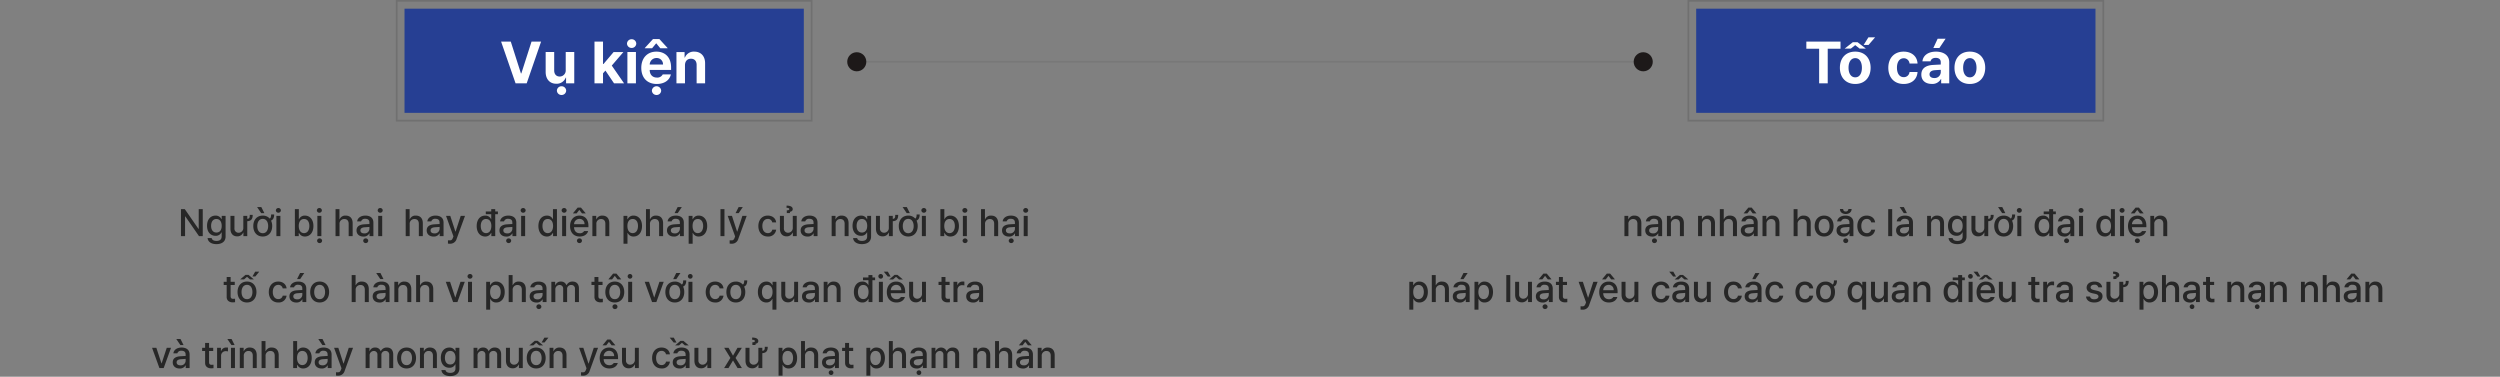 <svg xmlns="http://www.w3.org/2000/svg" xmlns:xlink="http://www.w3.org/1999/xlink" width="1440" height="217" viewBox="0 0 1440 217">
  <rect x="0" y="0" width="1440" height="217" fill="#808080" stroke="none"/>
  <defs>
    <clipPath id="clip-path">
      <rect id="사각형_33418" data-name="사각형 33418" width="1440" height="217" transform="translate(240 1451)" fill="#fff" stroke="#707070" stroke-width="1"/>
    </clipPath>
  </defs>
  <g id="마스크_그룹_342" data-name="마스크 그룹 342" transform="translate(-240 -1451)" clip-path="url(#clip-path)">
    <line id="선_437" data-name="선 437" x2="453" transform="translate(733.5 1486.581)" fill="none" stroke="#707070" stroke-width="1" opacity="0.5"/>
    <circle id="타원_411" data-name="타원 411" cx="5.5" cy="5.5" r="5.5" transform="translate(728 1481.081)" fill="#1d1919"/>
    <circle id="타원_412" data-name="타원 412" cx="5.5" cy="5.5" r="5.5" transform="translate(1181 1481.081)" fill="#1d1919"/>
    <rect id="사각형_26526" data-name="사각형 26526" width="230" height="60" transform="translate(473 1456)" fill="#263f93"/>
    <rect id="사각형_33388" data-name="사각형 33388" width="230" height="60" transform="translate(1217 1456)" fill="#263f93"/>
    <g id="사각형_26525" data-name="사각형 26525" transform="translate(468 1451)" fill="none" stroke="#707070" stroke-width="1">
      <rect width="240" height="70" stroke="none"/>
      <rect x="0.5" y="0.5" width="239" height="69" fill="none"/>
    </g>
    <g id="사각형_33387" data-name="사각형 33387" transform="translate(1212 1451)" fill="none" stroke="#707070" stroke-width="1">
      <rect width="240" height="70" stroke="none"/>
      <rect x="0.5" y="0.5" width="239" height="69" fill="none"/>
    </g>
    <path id="패스_57703" data-name="패스 57703" d="M-53.789-24.039h-5.578L-51.033,0h6.408l8.3-24.039h-5.512L-47.713-5.711h-.232ZM-22.146-7.67a3.474,3.474,0,0,1-3.486,3.752c-1.926,0-3.154-1.361-3.154-3.486V-18.029H-33.7V-6.541c0,4.217,2.457,6.773,6.076,6.773a5.564,5.564,0,0,0,5.479-3.486h.2V0h4.715V-18.029h-4.914ZM-24.537,6.707a2.59,2.59,0,0,0,2.656-2.49,2.6,2.6,0,0,0-2.656-2.523,2.6,2.6,0,0,0-2.689,2.523A2.6,2.6,0,0,0-24.537,6.707ZM-5.578,0H-.664V-5.777L.73-7.338,5.678,0h5.777L4.383-10.227l6.707-7.8H5.445L-.4-11.123H-.664V-24.039H-5.578ZM13.381,0h4.914V-18.029H13.381Zm2.457-20.387a2.59,2.59,0,0,0,2.656-2.49A2.6,2.6,0,0,0,15.838-25.4a2.6,2.6,0,0,0-2.689,2.523A2.6,2.6,0,0,0,15.838-20.387ZM30.281.365c4.449,0,7.438-2.191,8.135-5.512H33.734A3.461,3.461,0,0,1,30.381-3.32c-2.523,0-4.15-1.693-4.15-4.416H38.549V-9.131c0-6.143-3.719-9.131-8.467-9.131-5.279,0-8.7,3.752-8.7,9.33C21.383-3.221,24.77.365,30.281.365ZM32.34-20.187h4.184v-.166L31.809-25.5H28.123l-4.715,5.146v.166h4.184l2.391-2.889ZM30.182,6.707a2.59,2.59,0,0,0,2.656-2.49,2.677,2.677,0,0,0-5.346,0A2.6,2.6,0,0,0,30.182,6.707ZM26.23-10.824a3.858,3.858,0,0,1,3.951-3.752A3.583,3.583,0,0,1,33.9-10.824Zm20.32.4c0-2.391,1.395-3.752,3.453-3.752,2.025,0,3.254,1.328,3.254,3.553V0h4.881V-11.488c.033-4.217-2.457-6.773-6.209-6.773a5.459,5.459,0,0,0-5.412,3.387h-.2v-3.154H41.637V0h4.914Z" transform="translate(588 1499)" fill="#fff"/>
    <path id="패스_57704" data-name="패스 57704" d="M-51.548-19.922h7.371V0h4.947V-19.922h7.371v-4.117H-51.548ZM-23.392.365c5.445,0,8.865-3.752,8.865-9.33s-3.42-9.3-8.865-9.3-8.832,3.719-8.832,9.3S-28.837.365-23.392.365Zm.033-3.818c-2.557,0-3.885-2.357-3.885-5.512,0-3.187,1.328-5.545,3.885-5.545,2.523,0,3.818,2.357,3.818,5.545C-19.54-5.811-20.835-3.453-23.358-3.453Zm-6.109-16.568h3.586l2.49-1.992,2.49,1.992h3.619l-4.781-3.686h-2.689Zm10.924-2.092h2.822l3.785-4.383h-3.852ZM4.5.365c4.781,0,7.77-2.822,8-6.906H7.886a3.232,3.232,0,0,1-3.32,2.988C2.175-3.553.647-5.545.647-9.031c0-3.42,1.561-5.412,3.918-5.412a3.272,3.272,0,0,1,3.32,3.021H12.5c-.2-4.117-3.354-6.84-8-6.84-5.479,0-8.832,3.785-8.832,9.3S-1.013.365,4.5.365ZM21.6-20.354h3.486L28.671-25.7H24.089ZM14.692-5.047c0,3.586,2.557,5.379,6.01,5.379A5.562,5.562,0,0,0,25.981-2.49h.133V0h4.648V-12.152c0-4.35-3.719-6.109-7.637-6.109-4.781,0-7.5,2.457-7.8,5.578H20c.266-1.229,1.328-1.992,2.988-1.992,1.826,0,2.855.9,2.889,2.391v1.461c-.764.033-3.187.149-4.482.232C17.946-10.393,14.692-9.064,14.692-5.047Zm4.715-.133c0-1.395,1.1-2.191,2.789-2.357.847-.083,2.938-.2,3.686-.232v1.328A3.488,3.488,0,0,1,22.1-3.055C20.536-3.055,19.407-3.785,19.407-5.18ZM42.616.365c5.445,0,8.865-3.752,8.865-9.33s-3.42-9.3-8.865-9.3-8.832,3.719-8.832,9.3S37.171.365,42.616.365Zm.033-3.818c-2.557,0-3.885-2.357-3.885-5.512,0-3.187,1.328-5.545,3.885-5.545,2.523,0,3.818,2.357,3.818,5.545C46.468-5.811,45.173-3.453,42.649-3.453Z" transform="translate(1332 1499)" fill="#fff"/>
    <path id="패스_57706" data-name="패스 57706" d="M-231.215-15.555h-2.32V-4.168h-.15l-7.885-11.387h-2.191V0h2.363V-11.365h.129L-233.385,0h2.17Zm7.885,20.174c3.008,0,5.264-1.375,5.264-4.361V-11.666H-220.3v1.891h-.15a3.591,3.591,0,0,0-3.395-2.041c-2.814,0-4.9,2.148-4.9,5.865s2.127,5.779,4.877,5.779a3.517,3.517,0,0,0,3.395-1.955h.15v2.3c0,1.826-1.16,2.6-2.986,2.6-1.525,0-2.557-.537-2.771-1.633h-2.342C-228.207,3.309-226.273,4.619-223.33,4.619Zm-.021-6.682c-2,0-3.051-1.568-3.051-3.846,0-2.234,1.01-3.953,3.051-3.953,1.977,0,3.051,1.59,3.051,3.953C-220.3-3.5-221.4-2.062-223.352-2.062Zm20.9-10.162h-1.7c0,1.429-.064,2.159-1.418,2.3v-1.74h-2.277v6.811a2.752,2.752,0,0,1-2.75,2.922,2.348,2.348,0,0,1-2.363-2.6v-7.133h-2.3v7.412c0,2.9,1.59,4.4,3.846,4.4a3.616,3.616,0,0,0,3.48-2.17h.129V0h2.234V-8.572C-203.178-8.755-202.447-9.99-202.447-12.225Zm12.375-.258h-1.762c0,1.139-.14,2-.795,2.385a5.183,5.183,0,0,0-4.018-1.719c-3.309,0-5.457,2.406-5.457,6.037,0,3.609,2.148,6.016,5.457,6.016,3.287,0,5.436-2.406,5.436-6.016a7.271,7.271,0,0,0-.666-3.158C-190.6-9.485-190.072-10.731-190.072-12.482Zm-6.574,10.807c-2.148,0-3.158-1.869-3.158-4.1s1.01-4.146,3.158-4.146c2.105,0,3.115,1.912,3.115,4.146S-194.541-1.676-196.646-1.676Zm-.9-11.559h1.826l-1.762-3.5h-2.428ZM-188.8,0h2.3V-11.666h-2.3Zm1.16-13.471a1.409,1.409,0,0,0,1.439-1.354,1.409,1.409,0,0,0-1.439-1.354,1.415,1.415,0,0,0-1.461,1.354A1.415,1.415,0,0,0-187.645-13.471ZM-178.148,0h2.234V-1.826h.172A3.551,3.551,0,0,0-172.369.236c2.836,0,4.9-2.277,4.9-6.037,0-3.8-2.105-6.016-4.92-6.016a3.544,3.544,0,0,0-3.352,2.041h-.129v-5.779h-2.277Zm2.234-5.844c0-2.428,1.074-4.018,3.029-4.018,2.041,0,3.072,1.719,3.072,4.018,0,2.342-1.053,4.125-3.072,4.125C-174.818-1.719-175.914-3.395-175.914-5.844ZM-165.193,0h2.3V-11.666h-2.3Zm1.16-13.471a1.409,1.409,0,0,0,1.439-1.354,1.409,1.409,0,0,0-1.439-1.354,1.415,1.415,0,0,0-1.461,1.354A1.415,1.415,0,0,0-164.033-13.471Zm.129,17.488a1.409,1.409,0,0,0,1.439-1.354A1.409,1.409,0,0,0-163.9,1.311a1.415,1.415,0,0,0-1.461,1.354A1.415,1.415,0,0,0-163.9,4.018Zm11.473-10.936a2.675,2.675,0,0,1,2.793-2.922c1.547,0,2.471.988,2.471,2.707V0h2.3V-7.412c0-2.922-1.59-4.4-4-4.4a3.42,3.42,0,0,0-3.459,2.063h-.15v-5.8h-2.256V0h2.3Zm15.1,10.936a1.409,1.409,0,0,0,1.439-1.354,1.409,1.409,0,0,0-1.439-1.354,1.415,1.415,0,0,0-1.461,1.354A1.415,1.415,0,0,0-137.328,4.018Zm-5.307-7.3c0,2.277,1.719,3.545,3.932,3.545a3.665,3.665,0,0,0,3.459-1.848h.086V0h2.234V-7.756c0-3.373-2.729-4.061-4.576-4.061-2.75,0-4.555,1.4-4.77,3.33h2.277a2.24,2.24,0,0,1,2.406-1.482c1.568,0,2.363.773,2.363,2.084l.021.924c-.548.021-2.3.118-3.072.172C-140.379-6.639-142.635-5.951-142.635-3.287Zm2.234.021c0-1.16.945-1.719,2.449-1.826.537-.032,2.213-.15,2.75-.193v1.074a2.736,2.736,0,0,1-2.986,2.643C-139.477-1.568-140.4-2.148-140.4-3.266ZM-130.152,0h2.3V-11.666h-2.3Zm1.16-13.471a1.409,1.409,0,0,0,1.439-1.354,1.409,1.409,0,0,0-1.439-1.354,1.415,1.415,0,0,0-1.461,1.354A1.415,1.415,0,0,0-128.992-13.471Zm16.973,6.553a2.675,2.675,0,0,1,2.793-2.922c1.547,0,2.471.988,2.471,2.707V0h2.3V-7.412c0-2.922-1.59-4.4-4-4.4a3.42,3.42,0,0,0-3.459,2.063h-.15v-5.8h-2.256V0h2.3Zm9.8,3.631c0,2.277,1.719,3.545,3.932,3.545A3.665,3.665,0,0,0-94.832-1.59h.086V0h2.234V-7.756c0-3.373-2.729-4.061-4.576-4.061-2.75,0-4.555,1.4-4.77,3.33h2.277a2.24,2.24,0,0,1,2.406-1.482c1.568,0,2.363.773,2.363,2.084l.021.924c-.548.021-2.3.118-3.072.172C-99.967-6.639-102.223-5.951-102.223-3.287Zm2.234.021c0-1.16.945-1.719,2.449-1.826.537-.032,2.213-.15,2.75-.193v1.074a2.736,2.736,0,0,1-2.986,2.643C-99.064-1.568-99.988-2.148-99.988-3.266Zm11.236,7.648a3.762,3.762,0,0,0,3.781-2.836l4.813-13.213h-2.471l-2.943,9.045H-85.7l-2.943-9.045h-2.449L-86.818.15-87.1.924c-.537,1.461-1.139,1.525-1.848,1.525-.322,0-.773-.021-1.031-.043V4.318A9.557,9.557,0,0,0-88.752,4.383Zm20.2-4.146a3.587,3.587,0,0,0,3.395-2.062h.172V0h2.234V-12.611h1.547V-14.18h-1.547v-1.375h-2.3v1.375h-3.137v1.568h3.137v2.836h-.107a3.529,3.529,0,0,0-3.373-2.041c-2.814,0-4.9,2.213-4.9,6.016C-73.434-2.041-71.371.236-68.557.236Zm.516-1.955c-2,0-3.051-1.783-3.051-4.125,0-2.3,1.01-4.018,3.051-4.018,1.977,0,3.051,1.59,3.051,4.018C-64.99-3.395-66.086-1.719-68.041-1.719ZM-55,4.018a1.409,1.409,0,0,0,1.439-1.354A1.409,1.409,0,0,0-55,1.311a1.415,1.415,0,0,0-1.461,1.354A1.415,1.415,0,0,0-55,4.018Zm-5.307-7.3c0,2.277,1.719,3.545,3.932,3.545A3.665,3.665,0,0,0-52.916-1.59h.086V0H-50.6V-7.756c0-3.373-2.729-4.061-4.576-4.061-2.75,0-4.555,1.4-4.77,3.33h2.277a2.24,2.24,0,0,1,2.406-1.482c1.568,0,2.363.773,2.363,2.084l.021.924c-.548.021-2.3.118-3.072.172C-58.051-6.639-60.307-5.951-60.307-3.287Zm2.234.021c0-1.16.945-1.719,2.449-1.826.537-.032,2.213-.15,2.75-.193v1.074a2.736,2.736,0,0,1-2.986,2.643C-57.148-1.568-58.072-2.148-58.072-3.266ZM-47.824,0h2.3V-11.666h-2.3Zm1.16-13.471a1.409,1.409,0,0,0,1.439-1.354,1.409,1.409,0,0,0-1.439-1.354,1.415,1.415,0,0,0-1.461,1.354A1.415,1.415,0,0,0-46.664-13.471ZM-33,.236a3.587,3.587,0,0,0,3.395-2.062h.172V0H-27.2V-15.555h-2.3v5.779h-.107a3.529,3.529,0,0,0-3.373-2.041c-2.814,0-4.9,2.213-4.9,6.016C-37.877-2.041-35.814.236-33,.236Zm.516-1.955c-2,0-3.051-1.783-3.051-4.125,0-2.3,1.01-4.018,3.051-4.018,1.977,0,3.051,1.59,3.051,4.018C-29.434-3.395-30.529-1.719-32.484-1.719ZM-24.213,0h2.3V-11.666h-2.3Zm1.16-13.471a1.409,1.409,0,0,0,1.439-1.354,1.409,1.409,0,0,0-1.439-1.354,1.415,1.415,0,0,0-1.461,1.354A1.415,1.415,0,0,0-23.053-13.471ZM-14.094.236c2.557,0,4.361-1.268,4.877-3.158h-2.32a2.714,2.714,0,0,1-2.535,1.268c-1.923,0-3.223-1.268-3.287-3.48h8.293v-.816c0-4.211-2.514-5.865-5.178-5.865-3.244,0-5.393,2.471-5.393,6.059C-19.637-2.127-17.531.236-14.094.236Zm1.332-13.32h2.084v-.107l-2.686-3.223h-1.912l-2.664,3.223v.107h2.063l1.568-2.02Zm-1.461,17.1a1.409,1.409,0,0,0,1.439-1.354,1.409,1.409,0,0,0-1.439-1.354,1.415,1.415,0,0,0-1.461,1.354A1.415,1.415,0,0,0-14.223,4.018ZM-17.338-6.854a3.1,3.1,0,0,1,3.115-3.072,2.845,2.845,0,0,1,2.9,3.072ZM-4.49-6.918A2.634,2.634,0,0,1-1.783-9.84C-.236-9.84.688-8.83.688-7.133V0H2.965V-7.412c0-2.9-1.568-4.4-3.975-4.4A3.5,3.5,0,0,0-4.447-9.754h-.129v-1.912H-6.789V0h2.3Zm15.619,11.3h2.3V-1.826h.129A3.526,3.526,0,0,0,16.93.236c2.836,0,4.877-2.277,4.877-6.037,0-3.8-2.084-6.016-4.9-6.016a3.518,3.518,0,0,0-3.352,2.041h-.193v-1.891H11.129ZM13.385-5.844c0-2.428,1.053-4.018,3.029-4.018,2.041,0,3.072,1.719,3.072,4.018,0,2.342-1.053,4.125-3.072,4.125C14.459-1.719,13.385-3.395,13.385-5.844Zm13-1.074A2.675,2.675,0,0,1,29.176-9.84c1.547,0,2.471.988,2.471,2.707V0h2.3V-7.412c0-2.922-1.59-4.4-4-4.4A3.42,3.42,0,0,0,26.49-9.754h-.15v-5.8H24.084V0h2.3Zm14.18-6.316h1.8l2.363-3.5H42.324ZM36.18-3.287C36.18-1.01,37.9.258,40.111.258A3.665,3.665,0,0,0,43.57-1.59h.086V0h2.234V-7.756c0-3.373-2.729-4.061-4.576-4.061-2.75,0-4.555,1.4-4.77,3.33h2.277a2.24,2.24,0,0,1,2.406-1.482c1.568,0,2.363.773,2.363,2.084l.021.924c-.548.021-2.3.118-3.072.172C38.436-6.639,36.18-5.951,36.18-3.287Zm2.234.021c0-1.16.945-1.719,2.449-1.826.537-.032,2.213-.15,2.75-.193v1.074a2.736,2.736,0,0,1-2.986,2.643C39.338-1.568,38.414-2.148,38.414-3.266ZM48.662,4.383h2.3V-1.826h.129A3.526,3.526,0,0,0,54.463.236C57.3.236,59.34-2.041,59.34-5.8c0-3.8-2.084-6.016-4.9-6.016A3.518,3.518,0,0,0,51.09-9.775H50.9v-1.891H48.662ZM50.918-5.844c0-2.428,1.053-4.018,3.029-4.018,2.041,0,3.072,1.719,3.072,4.018,0,2.342-1.053,4.125-3.072,4.125C51.992-1.719,50.918-3.395,50.918-5.844Zm18.369-9.711h-2.3V0h2.3ZM73.5,4.383a3.762,3.762,0,0,0,3.781-2.836l4.813-13.213H79.621L76.678-2.621h-.129l-2.943-9.045H71.156L75.432.15l-.279.773c-.537,1.461-1.139,1.525-1.848,1.525-.322,0-.773-.021-1.031-.043V4.318A9.557,9.557,0,0,0,73.5,4.383Zm2.191-17.617h1.8l2.363-3.5H77.451ZM94.273.236A4.464,4.464,0,0,0,99.064-3.7H96.83a2.452,2.452,0,0,1-2.557,1.977c-1.912,0-3.158-1.568-3.158-4.125,0-2.492,1.268-4.061,3.158-4.061a2.5,2.5,0,0,1,2.557,2.02h2.234c-.236-2.363-2.17-3.932-4.834-3.932-3.287,0-5.414,2.471-5.414,6.037C88.816-2.277,90.879.236,94.273.236Zm14.373-5.092a2.752,2.752,0,0,1-2.75,2.922,2.348,2.348,0,0,1-2.363-2.6v-7.133h-2.3v7.412c0,2.9,1.59,4.4,3.846,4.4a3.616,3.616,0,0,0,3.48-2.17h.129V0h2.234V-11.666h-2.277Zm-1.633-8.422v-.73c.795-.107,1.611-.559,1.59-1.525.021-1.246-1.2-2.041-3.523-2.041l-.064,1.268c.9,0,1.611.215,1.611.752,0,.451-.408.688-1.461.73l.043,1.547Zm6.166,9.99c0,2.277,1.719,3.545,3.932,3.545A3.665,3.665,0,0,0,120.57-1.59h.086V0h2.234V-7.756c0-3.373-2.729-4.061-4.576-4.061-2.75,0-4.555,1.4-4.77,3.33h2.277a2.24,2.24,0,0,1,2.406-1.482c1.568,0,2.363.773,2.363,2.084l.021.924c-.548.021-2.3.118-3.072.172C115.436-6.639,113.18-5.951,113.18-3.287Zm2.234.021c0-1.16.945-1.719,2.449-1.826.537-.032,2.213-.15,2.75-.193v1.074a2.736,2.736,0,0,1-2.986,2.643C116.338-1.568,115.414-2.148,115.414-3.266Zm17.918-3.652a2.634,2.634,0,0,1,2.707-2.922c1.547,0,2.471,1.01,2.471,2.707V0h2.277V-7.412c0-2.9-1.568-4.4-3.975-4.4a3.5,3.5,0,0,0-3.437,2.063h-.129v-1.912h-2.213V0h2.3ZM148.479,4.619c3.008,0,5.264-1.375,5.264-4.361V-11.666h-2.234v1.891h-.15a3.591,3.591,0,0,0-3.395-2.041c-2.814,0-4.9,2.148-4.9,5.865s2.127,5.779,4.877,5.779a3.517,3.517,0,0,0,3.395-1.955h.15v2.3c0,1.826-1.16,2.6-2.986,2.6-1.525,0-2.557-.537-2.771-1.633h-2.342C143.6,3.309,145.535,4.619,148.479,4.619Zm-.021-6.682c-2,0-3.051-1.568-3.051-3.846,0-2.234,1.01-3.953,3.051-3.953,1.977,0,3.051,1.59,3.051,3.953C151.508-3.5,150.412-2.062,148.457-2.062Zm20.9-10.162h-1.7c0,1.429-.064,2.159-1.418,2.3v-1.74h-2.277v6.811a2.752,2.752,0,0,1-2.75,2.922,2.348,2.348,0,0,1-2.363-2.6v-7.133h-2.3v7.412c0,2.9,1.59,4.4,3.846,4.4a3.616,3.616,0,0,0,3.48-2.17h.129V0h2.234V-8.572C168.631-8.755,169.361-9.99,169.361-12.225Zm12.375-.258h-1.762c0,1.139-.14,2-.795,2.385a5.183,5.183,0,0,0-4.018-1.719c-3.309,0-5.457,2.406-5.457,6.037,0,3.609,2.148,6.016,5.457,6.016,3.287,0,5.436-2.406,5.436-6.016a7.271,7.271,0,0,0-.666-3.158C181.21-9.485,181.736-10.731,181.736-12.482ZM175.162-1.676c-2.148,0-3.158-1.869-3.158-4.1s1.01-4.146,3.158-4.146c2.105,0,3.115,1.912,3.115,4.146S177.268-1.676,175.162-1.676Zm-.9-11.559h1.826l-1.762-3.5H171.9ZM183,0h2.3V-11.666H183Zm1.16-13.471a1.409,1.409,0,0,0,1.439-1.354,1.409,1.409,0,0,0-1.439-1.354,1.415,1.415,0,0,0-1.461,1.354A1.415,1.415,0,0,0,184.164-13.471ZM193.66,0h2.234V-1.826h.172A3.551,3.551,0,0,0,199.439.236c2.836,0,4.9-2.277,4.9-6.037,0-3.8-2.105-6.016-4.92-6.016a3.544,3.544,0,0,0-3.352,2.041h-.129v-5.779H193.66Zm2.234-5.844c0-2.428,1.074-4.018,3.029-4.018,2.041,0,3.072,1.719,3.072,4.018,0,2.342-1.053,4.125-3.072,4.125C196.99-1.719,195.895-3.395,195.895-5.844ZM206.615,0h2.3V-11.666h-2.3Zm1.16-13.471a1.409,1.409,0,0,0,1.439-1.354,1.409,1.409,0,0,0-1.439-1.354,1.415,1.415,0,0,0-1.461,1.354A1.415,1.415,0,0,0,207.775-13.471ZM207.9,4.018a1.409,1.409,0,0,0,1.439-1.354,1.454,1.454,0,0,0-2.9,0A1.415,1.415,0,0,0,207.9,4.018ZM219.377-6.918A2.675,2.675,0,0,1,222.17-9.84c1.547,0,2.471.988,2.471,2.707V0h2.3V-7.412c0-2.922-1.59-4.4-4-4.4a3.42,3.42,0,0,0-3.459,2.063h-.15v-5.8h-2.256V0h2.3Zm15.1,10.936a1.409,1.409,0,0,0,1.439-1.354,1.454,1.454,0,0,0-2.9,0A1.415,1.415,0,0,0,234.48,4.018Zm-5.307-7.3c0,2.277,1.719,3.545,3.932,3.545a3.665,3.665,0,0,0,3.459-1.848h.086V0h2.234V-7.756c0-3.373-2.729-4.061-4.576-4.061-2.75,0-4.555,1.4-4.77,3.33h2.277a2.24,2.24,0,0,1,2.406-1.482c1.568,0,2.363.773,2.363,2.084l.021.924c-.548.021-2.3.118-3.072.172C231.43-6.639,229.174-5.951,229.174-3.287Zm2.234.021c0-1.16.945-1.719,2.449-1.826.537-.032,2.213-.15,2.75-.193v1.074a2.736,2.736,0,0,1-2.986,2.643C232.332-1.568,231.408-2.148,231.408-3.266ZM241.656,0h2.3V-11.666h-2.3Zm1.16-13.471a1.409,1.409,0,0,0,1.439-1.354,1.409,1.409,0,0,0-1.439-1.354,1.415,1.415,0,0,0-1.461,1.354A1.415,1.415,0,0,0,242.816-13.471Zm-455.592,39.8h-2.385V23.541h-2.277v2.793h-1.719V28.16h1.719v6.875c-.021,2.127,1.59,3.115,3.395,3.115a11.136,11.136,0,0,0,1.439-.086v-2c-.322.021-.838.064-1.16.064-.73-.021-1.4-.258-1.4-1.568v-6.4h2.385Zm7.058,11.9c3.287,0,5.436-2.406,5.436-6.016,0-3.631-2.148-6.037-5.436-6.037-3.309,0-5.457,2.406-5.457,6.037C-211.175,35.83-209.027,38.236-205.718,38.236Zm0-1.912c-2.148,0-3.158-1.869-3.158-4.1s1.01-4.146,3.158-4.146c2.105,0,3.115,1.912,3.115,4.146S-203.613,36.324-205.718,36.324Zm-3.932-11.387h2.234l1.7-1.482,1.7,1.482h2.234l-3.094-2.621h-1.7Zm7.047-1.676h1.676l2.256-2.771h-2.342Zm14.889,14.975a4.464,4.464,0,0,0,4.791-3.932h-2.234a2.452,2.452,0,0,1-2.557,1.977c-1.912,0-3.158-1.568-3.158-4.125,0-2.492,1.268-4.061,3.158-4.061a2.5,2.5,0,0,1,2.557,2.02h2.234c-.236-2.363-2.17-3.932-4.834-3.932-3.287,0-5.414,2.471-5.414,6.037C-193.171,35.723-191.109,38.236-187.714,38.236Zm10.807-13.471h1.8l2.363-3.5h-2.406Zm-4.383,9.947c0,2.277,1.719,3.545,3.932,3.545A3.665,3.665,0,0,0-173.9,36.41h.086V38h2.234V30.244c0-3.373-2.729-4.061-4.576-4.061-2.75,0-4.555,1.4-4.77,3.33h2.277a2.24,2.24,0,0,1,2.406-1.482c1.568,0,2.363.773,2.363,2.084l.021.924c-.548.021-2.3.118-3.072.172C-179.035,31.361-181.291,32.049-181.291,34.713Zm2.234.021c0-1.16.945-1.719,2.449-1.826.537-.032,2.213-.15,2.75-.193v1.074a2.736,2.736,0,0,1-2.986,2.643C-178.132,36.432-179.056,35.852-179.056,34.734Zm15.189,3.5c3.287,0,5.436-2.406,5.436-6.016,0-3.631-2.148-6.037-5.436-6.037-3.309,0-5.457,2.406-5.457,6.037C-169.324,35.83-167.175,38.236-163.867,38.236Zm0-1.912c-2.148,0-3.158-1.869-3.158-4.1s1.01-4.146,3.158-4.146c2.105,0,3.115,1.912,3.115,4.146S-161.761,36.324-163.867,36.324Zm20.732-5.242a2.675,2.675,0,0,1,2.793-2.922c1.547,0,2.471.988,2.471,2.707V38h2.3V30.588c0-2.922-1.59-4.4-4-4.4a3.42,3.42,0,0,0-3.459,2.063h-.15v-5.8h-2.256V38h2.3Zm14.2-6.316h1.826l-1.762-3.5H-131.3Zm-4.4,9.947c0,2.277,1.719,3.545,3.932,3.545a3.665,3.665,0,0,0,3.459-1.848h.086V38h2.234V30.244c0-3.373-2.729-4.061-4.576-4.061-2.75,0-4.555,1.4-4.77,3.33h2.277a2.24,2.24,0,0,1,2.406-1.482c1.568,0,2.363.773,2.363,2.084l.021.924c-.548.021-2.3.118-3.072.172C-131.082,31.361-133.337,32.049-133.337,34.713Zm2.234.021c0-1.16.945-1.719,2.449-1.826.537-.032,2.213-.15,2.75-.193v1.074a2.736,2.736,0,0,1-2.986,2.643C-130.179,36.432-131.1,35.852-131.1,34.734Zm12.547-3.652a2.634,2.634,0,0,1,2.707-2.922c1.547,0,2.471,1.01,2.471,2.707V38h2.277V30.588c0-2.9-1.568-4.4-3.975-4.4a3.5,3.5,0,0,0-3.437,2.063h-.129V26.334h-2.213V38h2.3Zm12.547,0a2.675,2.675,0,0,1,2.793-2.922c1.547,0,2.471.988,2.471,2.707V38h2.3V30.588c0-2.922-1.59-4.4-4-4.4a3.42,3.42,0,0,0-3.459,2.063h-.15v-5.8h-2.256V38h2.3Zm25.717-4.748h-2.471l-2.943,8.959h-.107l-2.943-8.959h-2.471L-87,38h2.471ZM-78.423,38h2.3V26.334h-2.3Zm1.16-13.471a1.409,1.409,0,0,0,1.439-1.354,1.409,1.409,0,0,0-1.439-1.354,1.415,1.415,0,0,0-1.461,1.354A1.415,1.415,0,0,0-77.263,24.529Zm9.3,17.854h2.3V36.174h.129a3.526,3.526,0,0,0,3.373,2.063c2.836,0,4.877-2.277,4.877-6.037,0-3.8-2.084-6.016-4.9-6.016a3.518,3.518,0,0,0-3.352,2.041h-.193V26.334H-67.96ZM-65.7,32.156c0-2.428,1.053-4.018,3.029-4.018,2.041,0,3.072,1.719,3.072,4.018,0,2.342-1.053,4.125-3.072,4.125C-64.63,36.281-65.7,34.605-65.7,32.156Zm13-1.074a2.675,2.675,0,0,1,2.793-2.922c1.547,0,2.471.988,2.471,2.707V38h2.3V30.588c0-2.922-1.59-4.4-4-4.4A3.42,3.42,0,0,0-52.6,28.246h-.15v-5.8h-2.256V38h2.3Zm15.1,10.936a1.409,1.409,0,0,0,1.439-1.354A1.409,1.409,0,0,0-37.6,39.311a1.415,1.415,0,0,0-1.461,1.354A1.415,1.415,0,0,0-37.6,42.018Zm-5.307-7.3c0,2.277,1.719,3.545,3.932,3.545a3.665,3.665,0,0,0,3.459-1.848h.086V38H-33.2V30.244c0-3.373-2.729-4.061-4.576-4.061-2.75,0-4.555,1.4-4.77,3.33h2.277a2.24,2.24,0,0,1,2.406-1.482c1.568,0,2.363.773,2.363,2.084l.021.924c-.548.021-2.3.118-3.072.172C-40.654,31.361-42.91,32.049-42.91,34.713Zm2.234.021c0-1.16.945-1.719,2.449-1.826.537-.032,2.213-.15,2.75-.193v1.074a2.736,2.736,0,0,1-2.986,2.643C-39.751,36.432-40.675,35.852-40.675,34.734ZM-30.427,38h2.3V30.8a2.474,2.474,0,0,1,2.385-2.643,2.013,2.013,0,0,1,2.127,2.105V38h2.277V30.566a2.211,2.211,0,0,1,2.32-2.406,2.03,2.03,0,0,1,2.191,2.234V38h2.3V30.18c0-2.664-1.5-4-3.609-4a3.6,3.6,0,0,0-3.5,2.063h-.129a3.145,3.145,0,0,0-3.137-2.062,3.174,3.174,0,0,0-3.18,2.063h-.129V26.334h-2.213Zm29.5-11.666H-3.314V23.541H-5.591v2.793H-7.31V28.16h1.719v6.875C-5.613,37.162-4,38.15-2.2,38.15a11.136,11.136,0,0,0,1.439-.086v-2c-.322.021-.838.064-1.16.064-.73-.021-1.4-.258-1.4-1.568v-6.4H-.929Zm7.058,11.9c3.287,0,5.436-2.406,5.436-6.016,0-3.631-2.148-6.037-5.436-6.037C2.82,26.184.671,28.59.671,32.221.671,35.83,2.82,38.236,6.128,38.236Zm0-1.912c-2.148,0-3.158-1.869-3.158-4.1s1.01-4.146,3.158-4.146c2.105,0,3.115,1.912,3.115,4.146S8.234,36.324,6.128,36.324ZM7.675,24.916H9.759v-.107L7.074,21.586H5.162L2.5,24.809v.107H4.56L6.128,22.9Zm-1.439,17.1a1.356,1.356,0,1,0,0-2.707,1.357,1.357,0,1,0,0,2.707ZM13.82,38h2.3V26.334h-2.3Zm1.16-13.471a1.357,1.357,0,1,0-1.461-1.354A1.409,1.409,0,0,0,14.98,24.529Zm19.314,1.8H31.824L28.88,35.293h-.107L25.83,26.334H23.359L27.591,38h2.471Zm12.977-.816H45.509c0,1.139-.14,2-.795,2.385A5.183,5.183,0,0,0,40.7,26.184c-3.309,0-5.457,2.406-5.457,6.037,0,3.609,2.148,6.016,5.457,6.016,3.287,0,5.436-2.406,5.436-6.016a7.271,7.271,0,0,0-.666-3.158C46.745,28.515,47.271,27.269,47.271,25.518ZM40.7,36.324c-2.148,0-3.158-1.869-3.158-4.1s1.01-4.146,3.158-4.146c2.105,0,3.115,1.912,3.115,4.146S42.8,36.324,40.7,36.324Zm-.945-11.559h1.8l2.363-3.5H41.513ZM48.539,38h2.3V26.334h-2.3ZM49.7,24.529a1.357,1.357,0,1,0-1.461-1.354A1.409,1.409,0,0,0,49.7,24.529ZM63.943,38.236A4.464,4.464,0,0,0,68.734,34.3H66.5a2.452,2.452,0,0,1-2.557,1.977c-1.912,0-3.158-1.568-3.158-4.125,0-2.492,1.268-4.061,3.158-4.061a2.5,2.5,0,0,1,2.557,2.02h2.234c-.236-2.363-2.17-3.932-4.834-3.932-3.287,0-5.414,2.471-5.414,6.037C58.486,35.723,60.548,38.236,63.943,38.236ZM82.419,25.518H80.658c0,1.139-.14,2-.795,2.385a5.183,5.183,0,0,0-4.018-1.719c-3.309,0-5.457,2.406-5.457,6.037,0,3.609,2.148,6.016,5.457,6.016,3.287,0,5.436-2.406,5.436-6.016a7.271,7.271,0,0,0-.666-3.158C81.893,28.515,82.419,27.269,82.419,25.518ZM75.845,36.324c-2.148,0-3.158-1.869-3.158-4.1s1.01-4.146,3.158-4.146c2.105,0,3.115,1.912,3.115,4.146S77.951,36.324,75.845,36.324Zm21.076,6.059h2.3V26.334H96.986v1.891h-.172a3.529,3.529,0,0,0-3.373-2.041c-2.814,0-4.9,2.213-4.9,6.016,0,3.76,2.063,6.037,4.877,6.037a3.587,3.587,0,0,0,3.395-2.062h.107Zm-2.986-6.1c-2,0-3.051-1.783-3.051-4.125,0-2.3,1.01-4.018,3.051-4.018,1.977,0,3.051,1.59,3.051,4.018C96.986,34.605,95.89,36.281,93.935,36.281Zm15.49-3.137a2.752,2.752,0,0,1-2.75,2.922,2.348,2.348,0,0,1-2.363-2.6V26.334h-2.3v7.412c0,2.9,1.59,4.4,3.846,4.4a3.616,3.616,0,0,0,3.48-2.17h.129V38H111.7V26.334h-2.277Zm4.533,1.568c0,2.277,1.719,3.545,3.932,3.545a3.665,3.665,0,0,0,3.459-1.848h.086V38h2.234V30.244c0-3.373-2.729-4.061-4.576-4.061-2.75,0-4.555,1.4-4.77,3.33H116.6a2.24,2.24,0,0,1,2.406-1.482c1.568,0,2.363.773,2.363,2.084l.021.924c-.548.021-2.3.118-3.072.172C116.214,31.361,113.958,32.049,113.958,34.713Zm2.234.021c0-1.16.945-1.719,2.449-1.826.537-.032,2.213-.15,2.75-.193v1.074a2.736,2.736,0,0,1-2.986,2.643C117.117,36.432,116.193,35.852,116.193,34.734Zm12.547-3.652a2.634,2.634,0,0,1,2.707-2.922c1.547,0,2.471,1.01,2.471,2.707V38h2.277V30.588c0-2.9-1.568-4.4-3.975-4.4a3.5,3.5,0,0,0-3.437,2.063h-.129V26.334h-2.213V38h2.3Zm19.98,7.154a3.587,3.587,0,0,0,3.395-2.062h.172V38h2.234V25.389h1.547V23.82h-1.547V22.445h-2.3V23.82h-3.137v1.568h3.137v2.836h-.107a3.529,3.529,0,0,0-3.373-2.041c-2.814,0-4.9,2.213-4.9,6.016C143.843,35.959,145.906,38.236,148.72,38.236Zm.516-1.955c-2,0-3.051-1.783-3.051-4.125,0-2.3,1.01-4.018,3.051-4.018,1.977,0,3.051,1.59,3.051,4.018C152.287,34.605,151.191,36.281,149.236,36.281Zm9,1.719h2.3V26.334h-2.3Zm1.16-13.471a1.357,1.357,0,1,0-1.461-1.354A1.409,1.409,0,0,0,159.4,24.529Zm8.959,13.707c2.557,0,4.361-1.268,4.877-3.158h-2.32a2.714,2.714,0,0,1-2.535,1.268c-1.923,0-3.223-1.268-3.287-3.48h8.293v-.816c0-4.211-2.514-5.865-5.178-5.865-3.244,0-5.393,2.471-5.393,6.059C162.814,35.873,164.919,38.236,168.357,38.236Zm.6-15.9h-1.7l-3.072,2.621h2.234l1.7-1.5,1.7,1.5h2.234Zm-5.543-1.848h-2.342l2.277,2.793h1.633Zm1.7,10.656a3.1,3.1,0,0,1,3.115-3.072,2.845,2.845,0,0,1,2.9,3.072Zm17.961,2a2.752,2.752,0,0,1-2.75,2.922,2.348,2.348,0,0,1-2.363-2.6V26.334h-2.3v7.412c0,2.9,1.59,4.4,3.846,4.4a3.616,3.616,0,0,0,3.48-2.17h.129V38h2.234V26.334h-2.277Zm15.9-6.811h-2.385V23.541H194.31v2.793h-1.719V28.16h1.719v6.875c-.021,2.127,1.59,3.115,3.395,3.115a11.136,11.136,0,0,0,1.439-.086v-2c-.322.021-.838.064-1.16.064-.73-.021-1.4-.258-1.4-1.568v-6.4h2.385ZM201.207,38h2.3V30.889a2.616,2.616,0,0,1,2.771-2.621,6.555,6.555,0,0,1,1.2.129V26.205c-.236-.021-.687-.043-.967-.043a3.038,3.038,0,0,0-2.965,2.02h-.129V26.334h-2.213Zm7.337-3.287c0,2.277,1.719,3.545,3.932,3.545a3.665,3.665,0,0,0,3.459-1.848h.086V38h2.234V30.244c0-3.373-2.729-4.061-4.576-4.061-2.75,0-4.555,1.4-4.77,3.33h2.277a2.24,2.24,0,0,1,2.406-1.482c1.568,0,2.363.773,2.363,2.084l.021.924c-.548.021-2.3.118-3.072.172C210.8,31.361,208.543,32.049,208.543,34.713Zm2.234.021c0-1.16.945-1.719,2.449-1.826.537-.032,2.213-.15,2.75-.193v1.074a2.736,2.736,0,0,1-2.986,2.643C211.7,36.432,210.778,35.852,210.778,34.734Zm-460.26,29.6h-2.471l-2.943,8.959H-255l-2.943-8.959h-2.471L-256.185,76h2.471Zm5.382-1.568h1.826l-1.762-3.5h-2.428Zm-4.4,9.947c0,2.277,1.719,3.545,3.932,3.545a3.665,3.665,0,0,0,3.459-1.848h.086V76h2.234V68.244c0-3.373-2.729-4.061-4.576-4.061-2.75,0-4.555,1.4-4.77,3.33h2.277a2.24,2.24,0,0,1,2.406-1.482c1.568,0,2.363.773,2.363,2.084l.021.924c-.548.021-2.3.118-3.072.172C-246.249,69.361-248.5,70.049-248.5,72.713Zm2.234.021c0-1.16.945-1.719,2.449-1.826.537-.032,2.213-.15,2.75-.193v1.074a2.736,2.736,0,0,1-2.986,2.643C-245.346,74.432-246.27,73.852-246.27,72.734Zm21.076-8.4h-2.385V61.541h-2.277v2.793h-1.719V66.16h1.719v6.875c-.021,2.127,1.59,3.115,3.395,3.115a11.136,11.136,0,0,0,1.439-.086v-2c-.322.021-.838.064-1.16.064-.73-.021-1.4-.258-1.4-1.568v-6.4h2.385ZM-222.959,76h2.3V68.889a2.616,2.616,0,0,1,2.771-2.621,6.555,6.555,0,0,1,1.2.129V64.205c-.236-.021-.687-.043-.967-.043a3.038,3.038,0,0,0-2.965,2.02h-.129V64.334h-2.213Zm7.992,0h2.3V64.334h-2.3Zm.279-13.234h1.826l-1.762-3.5h-2.428Zm7.111,6.316a2.634,2.634,0,0,1,2.707-2.922c1.547,0,2.471,1.01,2.471,2.707V76h2.277V68.588c0-2.9-1.568-4.4-3.975-4.4a3.5,3.5,0,0,0-3.437,2.063h-.129V64.334h-2.213V76h2.3Zm12.547,0a2.675,2.675,0,0,1,2.793-2.922c1.547,0,2.471.988,2.471,2.707V76h2.3V68.588c0-2.922-1.59-4.4-4-4.4a3.42,3.42,0,0,0-3.459,2.063h-.15v-5.8h-2.256V76h2.3Zm15.9,6.918h2.234V74.174h.172a3.551,3.551,0,0,0,3.373,2.063c2.836,0,4.9-2.277,4.9-6.037,0-3.8-2.105-6.016-4.92-6.016a3.544,3.544,0,0,0-3.352,2.041h-.129V60.445h-2.277Zm2.234-5.844c0-2.428,1.074-4.018,3.029-4.018,2.041,0,3.072,1.719,3.072,4.018,0,2.342-1.053,4.125-3.072,4.125C-175.8,74.281-176.9,72.605-176.9,70.156Zm14.588-7.391h1.826l-1.762-3.5h-2.428Zm-4.4,9.947c0,2.277,1.719,3.545,3.932,3.545a3.665,3.665,0,0,0,3.459-1.848h.086V76H-157V68.244c0-3.373-2.729-4.061-4.576-4.061-2.75,0-4.555,1.4-4.77,3.33h2.277a2.24,2.24,0,0,1,2.406-1.482c1.568,0,2.363.773,2.363,2.084l.021.924c-.548.021-2.3.118-3.072.172C-164.458,69.361-166.713,70.049-166.713,72.713Zm2.234.021c0-1.16.945-1.719,2.449-1.826.537-.032,2.213-.15,2.75-.193v1.074a2.736,2.736,0,0,1-2.986,2.643C-163.555,74.432-164.479,73.852-164.479,72.734Zm11.236,7.648a3.762,3.762,0,0,0,3.781-2.836l4.813-13.213h-2.471l-2.943,9.045h-.129l-2.943-9.045h-2.449l4.275,11.816-.279.773c-.537,1.461-1.139,1.525-1.848,1.525-.322,0-.773-.021-1.031-.043v1.912A9.557,9.557,0,0,0-153.243,80.383ZM-137.409,76h2.3V68.8a2.474,2.474,0,0,1,2.385-2.643,2.013,2.013,0,0,1,2.127,2.105V76h2.277V68.566A2.211,2.211,0,0,1-126,66.16a2.03,2.03,0,0,1,2.191,2.234V76h2.3V68.18c0-2.664-1.5-4-3.609-4a3.6,3.6,0,0,0-3.5,2.063h-.129a3.145,3.145,0,0,0-3.137-2.062,3.174,3.174,0,0,0-3.18,2.063h-.129V64.334h-2.213Zm23.611.236c3.287,0,5.436-2.406,5.436-6.016,0-3.631-2.148-6.037-5.436-6.037-3.309,0-5.457,2.406-5.457,6.037C-119.254,73.83-117.106,76.236-113.8,76.236Zm0-1.912c-2.148,0-3.158-1.869-3.158-4.1s1.01-4.146,3.158-4.146c2.105,0,3.115,1.912,3.115,4.146S-111.692,74.324-113.8,74.324Zm9.99-5.242A2.634,2.634,0,0,1-101.1,66.16c1.547,0,2.471,1.01,2.471,2.707V76h2.277V68.588c0-2.9-1.568-4.4-3.975-4.4a3.5,3.5,0,0,0-3.437,2.063h-.129V64.334h-2.213V76h2.3Zm15.146,11.537c3.008,0,5.264-1.375,5.264-4.361V64.334h-2.234v1.891h-.15a3.591,3.591,0,0,0-3.395-2.041c-2.814,0-4.9,2.148-4.9,5.865s2.127,5.779,4.877,5.779A3.517,3.517,0,0,0-85.8,73.873h.15v2.3c0,1.826-1.16,2.6-2.986,2.6-1.525,0-2.557-.537-2.771-1.633h-2.342C-93.538,79.309-91.6,80.619-88.661,80.619Zm-.021-6.682c-2,0-3.051-1.568-3.051-3.846,0-2.234,1.01-3.953,3.051-3.953,1.977,0,3.051,1.59,3.051,3.953C-85.631,72.5-86.727,73.938-88.682,73.938ZM-75.233,76h2.3V68.8a2.474,2.474,0,0,1,2.385-2.643,2.013,2.013,0,0,1,2.127,2.105V76h2.277V68.566a2.211,2.211,0,0,1,2.32-2.406,2.03,2.03,0,0,1,2.191,2.234V76h2.3V68.18c0-2.664-1.5-4-3.609-4a3.6,3.6,0,0,0-3.5,2.063h-.129a3.145,3.145,0,0,0-3.137-2.062,3.174,3.174,0,0,0-3.18,2.063h-.129V64.334h-2.213Zm26.082-4.855a2.752,2.752,0,0,1-2.75,2.922,2.348,2.348,0,0,1-2.363-2.6V64.334h-2.3v7.412c0,2.9,1.59,4.4,3.846,4.4a3.616,3.616,0,0,0,3.48-2.17h.129V76h2.234V64.334h-2.277Zm10.012,5.092c3.287,0,5.436-2.406,5.436-6.016,0-3.631-2.148-6.037-5.436-6.037-3.309,0-5.457,2.406-5.457,6.037C-44.6,73.83-42.448,76.236-39.139,76.236Zm0-1.912c-2.148,0-3.158-1.869-3.158-4.1s1.01-4.146,3.158-4.146c2.105,0,3.115,1.912,3.115,4.146S-37.034,74.324-39.139,74.324Zm-3.932-11.387h2.234l1.7-1.482,1.7,1.482h2.234L-38.3,60.316H-40Zm7.047-1.676h1.676l2.256-2.771h-2.342Zm6.875,7.82a2.634,2.634,0,0,1,2.707-2.922c1.547,0,2.471,1.01,2.471,2.707V76h2.277V68.588c0-2.9-1.568-4.4-3.975-4.4a3.5,3.5,0,0,0-3.437,2.063h-.129V64.334h-2.213V76h2.3Zm17.037,11.3a3.762,3.762,0,0,0,3.781-2.836l4.813-13.213H-5.989l-2.943,9.045h-.129L-12,64.334h-2.449l4.275,11.816-.279.773c-.537,1.461-1.139,1.525-1.848,1.525-.322,0-.773-.021-1.031-.043v1.912A9.557,9.557,0,0,0-12.112,80.383ZM2.97,76.236c2.557,0,4.361-1.268,4.877-3.158H5.527a2.714,2.714,0,0,1-2.535,1.268c-1.923,0-3.223-1.268-3.287-3.48H8v-.816c0-4.211-2.514-5.865-5.178-5.865-3.244,0-5.393,2.471-5.393,6.059C-2.573,73.873-.467,76.236,2.97,76.236ZM4.3,62.916H6.386v-.107L3.7,59.586H1.789L-.875,62.809v.107H1.187L2.755,60.9Zm-4.576,6.23a3.1,3.1,0,0,1,3.115-3.072,2.845,2.845,0,0,1,2.9,3.072Zm17.961,2a2.752,2.752,0,0,1-2.75,2.922,2.348,2.348,0,0,1-2.363-2.6V64.334h-2.3v7.412c0,2.9,1.59,4.4,3.846,4.4a3.616,3.616,0,0,0,3.48-2.17h.129V76h2.234V64.334H17.687ZM33.07,76.236A4.464,4.464,0,0,0,37.861,72.3H35.626a2.452,2.452,0,0,1-2.557,1.977c-1.912,0-3.158-1.568-3.158-4.125,0-2.492,1.268-4.061,3.158-4.061a2.5,2.5,0,0,1,2.557,2.02h2.234c-.236-2.363-2.17-3.932-4.834-3.932-3.287,0-5.414,2.471-5.414,6.037C27.613,73.723,29.675,76.236,33.07,76.236Zm12.568-15.9h-1.7l-3.072,2.621H43.1l1.7-1.5,1.7,1.5h2.234ZM40.1,58.49H37.753l2.277,2.793h1.633Zm-.6,14.223c0,2.277,1.719,3.545,3.932,3.545a3.665,3.665,0,0,0,3.459-1.848h.086V76H49.2V68.244c0-3.373-2.729-4.061-4.576-4.061-2.75,0-4.555,1.4-4.77,3.33h2.277a2.24,2.24,0,0,1,2.406-1.482c1.568,0,2.363.773,2.363,2.084l.021.924c-.548.021-2.3.118-3.072.172C41.75,69.361,39.494,70.049,39.494,72.713Zm2.234.021c0-1.16.945-1.719,2.449-1.826.537-.032,2.213-.15,2.75-.193v1.074a2.736,2.736,0,0,1-2.986,2.643C42.652,74.432,41.728,73.852,41.728,72.734Zm17.66-1.59a2.752,2.752,0,0,1-2.75,2.922,2.348,2.348,0,0,1-2.363-2.6V64.334h-2.3v7.412c0,2.9,1.59,4.4,3.846,4.4a3.616,3.616,0,0,0,3.48-2.17h.129V76h2.234V64.334H59.388Zm12.268-6.811H69.121l3.588,5.822L69.1,76h2.514l2.6-4.361L76.833,76h2.492l-3.652-5.844L79.3,64.334H76.791l-2.578,4.533Zm22.559-.559h-1.7c0,1.429-.064,2.159-1.418,2.3v-1.74H88.822v6.811a2.752,2.752,0,0,1-2.75,2.922,2.348,2.348,0,0,1-2.363-2.6V64.334h-2.3v7.412c0,2.9,1.59,4.4,3.846,4.4a3.616,3.616,0,0,0,3.48-2.17h.129V76H91.1V67.428C93.484,67.245,94.214,66.01,94.214,63.775Zm-7.025-1.053v-.73c.795-.107,1.611-.559,1.59-1.525.021-1.246-1.2-2.041-3.523-2.041l-.064,1.268c.9,0,1.611.215,1.611.752,0,.451-.408.688-1.461.73l.043,1.547Zm13.256,17.66h2.3V74.174h.129a3.526,3.526,0,0,0,3.373,2.063c2.836,0,4.877-2.277,4.877-6.037,0-3.8-2.084-6.016-4.9-6.016a3.518,3.518,0,0,0-3.352,2.041h-.193V64.334h-2.234ZM102.7,70.156c0-2.428,1.053-4.018,3.029-4.018,2.041,0,3.072,1.719,3.072,4.018,0,2.342-1.053,4.125-3.072,4.125C103.775,74.281,102.7,72.605,102.7,70.156Zm13-1.074a2.675,2.675,0,0,1,2.793-2.922c1.547,0,2.471.988,2.471,2.707V76h2.3V68.588c0-2.922-1.59-4.4-4-4.4a3.42,3.42,0,0,0-3.459,2.063h-.15v-5.8H113.4V76h2.3Zm15.1,10.936a1.357,1.357,0,1,0-1.461-1.354A1.409,1.409,0,0,0,130.8,80.018Zm-5.307-7.3c0,2.277,1.719,3.545,3.932,3.545a3.665,3.665,0,0,0,3.459-1.848h.086V76h2.234V68.244c0-3.373-2.729-4.061-4.576-4.061-2.75,0-4.555,1.4-4.77,3.33h2.277a2.24,2.24,0,0,1,2.406-1.482c1.568,0,2.363.773,2.363,2.084l.021.924c-.548.021-2.3.118-3.072.172C127.751,69.361,125.5,70.049,125.5,72.713Zm2.234.021c0-1.16.945-1.719,2.449-1.826.537-.032,2.213-.15,2.75-.193v1.074a2.736,2.736,0,0,1-2.986,2.643C128.654,74.432,127.73,73.852,127.73,72.734Zm15.705-8.4H141.05V61.541h-2.277v2.793h-1.719V66.16h1.719v6.875c-.021,2.127,1.59,3.115,3.395,3.115a11.136,11.136,0,0,0,1.439-.086v-2c-.322.021-.838.064-1.16.064-.73-.021-1.4-.258-1.4-1.568v-6.4h2.385Zm7.605,16.049h2.3V74.174h.129a3.526,3.526,0,0,0,3.373,2.063c2.836,0,4.877-2.277,4.877-6.037,0-3.8-2.084-6.016-4.9-6.016a3.518,3.518,0,0,0-3.352,2.041h-.193V64.334h-2.234ZM153.3,70.156c0-2.428,1.053-4.018,3.029-4.018,2.041,0,3.072,1.719,3.072,4.018,0,2.342-1.053,4.125-3.072,4.125C154.371,74.281,153.3,72.605,153.3,70.156Zm13-1.074a2.675,2.675,0,0,1,2.793-2.922c1.547,0,2.471.988,2.471,2.707V76h2.3V68.588c0-2.922-1.59-4.4-4-4.4a3.42,3.42,0,0,0-3.459,2.063h-.15v-5.8H164V76h2.3Zm15.1,10.936a1.357,1.357,0,1,0-1.461-1.354A1.409,1.409,0,0,0,181.4,80.018Zm-5.307-7.3c0,2.277,1.719,3.545,3.932,3.545a3.665,3.665,0,0,0,3.459-1.848h.086V76H185.8V68.244c0-3.373-2.729-4.061-4.576-4.061-2.75,0-4.555,1.4-4.77,3.33h2.277a2.24,2.24,0,0,1,2.406-1.482c1.568,0,2.363.773,2.363,2.084l.021.924c-.548.021-2.3.118-3.072.172C178.347,69.361,176.091,70.049,176.091,72.713Zm2.234.021c0-1.16.945-1.719,2.449-1.826.537-.032,2.213-.15,2.75-.193v1.074a2.736,2.736,0,0,1-2.986,2.643C179.25,74.432,178.326,73.852,178.326,72.734ZM188.574,76h2.3V68.8a2.474,2.474,0,0,1,2.385-2.643,2.013,2.013,0,0,1,2.127,2.105V76h2.277V68.566a2.211,2.211,0,0,1,2.32-2.406,2.03,2.03,0,0,1,2.191,2.234V76h2.3V68.18c0-2.664-1.5-4-3.609-4a3.6,3.6,0,0,0-3.5,2.063h-.129a3.449,3.449,0,0,0-6.316,0h-.129V64.334h-2.213Zm26.34-6.918a2.634,2.634,0,0,1,2.707-2.922c1.547,0,2.471,1.01,2.471,2.707V76h2.277V68.588c0-2.9-1.568-4.4-3.975-4.4a3.5,3.5,0,0,0-3.437,2.063h-.129V64.334h-2.213V76h2.3Zm12.547,0a2.675,2.675,0,0,1,2.793-2.922c1.547,0,2.471.988,2.471,2.707V76h2.3V68.588c0-2.922-1.59-4.4-4-4.4a3.42,3.42,0,0,0-3.459,2.063h-.15v-5.8h-2.256V76h2.3Zm16.65-6.166h2.084v-.107l-2.686-3.223H241.6l-2.664,3.223v.107H241l1.568-2.02Zm-6.854,9.8c0,2.277,1.719,3.545,3.932,3.545a3.665,3.665,0,0,0,3.459-1.848h.086V76h2.234V68.244c0-3.373-2.729-4.061-4.576-4.061-2.75,0-4.555,1.4-4.77,3.33H239.9a2.24,2.24,0,0,1,2.406-1.482c1.568,0,2.363.773,2.363,2.084l.021.924c-.548.021-2.3.118-3.072.172C239.513,69.361,237.257,70.049,237.257,72.713Zm2.234.021c0-1.16.945-1.719,2.449-1.826.537-.032,2.213-.15,2.75-.193v1.074a2.736,2.736,0,0,1-2.986,2.643C240.416,74.432,239.492,73.852,239.492,72.734Zm12.547-3.652a2.634,2.634,0,0,1,2.707-2.922c1.547,0,2.471,1.01,2.471,2.707V76h2.277V68.588c0-2.9-1.568-4.4-3.975-4.4a3.5,3.5,0,0,0-3.437,2.063h-.129V64.334H249.74V76h2.3Z" transform="translate(588 1587)" fill="#272727"/>
    <path id="패스_57705" data-name="패스 57705" d="M-154.032-6.918a2.634,2.634,0,0,1,2.707-2.922c1.547,0,2.471,1.01,2.471,2.707V0h2.277V-7.412c0-2.9-1.568-4.4-3.975-4.4a3.5,3.5,0,0,0-3.437,2.063h-.129v-1.912h-2.213V0h2.3Zm15.018,10.936a1.409,1.409,0,0,0,1.439-1.354,1.409,1.409,0,0,0-1.439-1.354,1.415,1.415,0,0,0-1.461,1.354A1.415,1.415,0,0,0-139.015,4.018Zm-5.307-7.3c0,2.277,1.719,3.545,3.932,3.545a3.665,3.665,0,0,0,3.459-1.848h.086V0h2.234V-7.756c0-3.373-2.729-4.061-4.576-4.061-2.75,0-4.555,1.4-4.77,3.33h2.277a2.24,2.24,0,0,1,2.406-1.482c1.568,0,2.363.773,2.363,2.084l.021.924c-.548.021-2.3.118-3.072.172C-142.065-6.639-144.321-5.951-144.321-3.287Zm2.234.021c0-1.16.945-1.719,2.449-1.826.537-.032,2.213-.15,2.75-.193v1.074a2.736,2.736,0,0,1-2.986,2.643C-141.163-1.568-142.087-2.148-142.087-3.266Zm12.547-3.652a2.634,2.634,0,0,1,2.707-2.922c1.547,0,2.471,1.01,2.471,2.707V0h2.277V-7.412c0-2.9-1.568-4.4-3.975-4.4A3.5,3.5,0,0,0-129.5-9.754h-.129v-1.912h-2.213V0h2.3Zm17.918,0a2.634,2.634,0,0,1,2.707-2.922c1.547,0,2.471,1.01,2.471,2.707V0h2.277V-7.412c0-2.9-1.568-4.4-3.975-4.4a3.5,3.5,0,0,0-3.437,2.063h-.129v-1.912h-2.213V0h2.3Zm12.547,0A2.675,2.675,0,0,1-96.282-9.84c1.547,0,2.471.988,2.471,2.707V0h2.3V-7.412c0-2.922-1.59-4.4-4-4.4a3.42,3.42,0,0,0-3.459,2.063h-.15v-5.8h-2.256V0h2.3Zm16.65-6.166h2.084v-.107l-2.686-3.223h-1.912L-87.6-13.191v.107h2.063l1.568-2.02Zm-6.854,9.8c0,2.277,1.719,3.545,3.932,3.545A3.665,3.665,0,0,0-81.888-1.59h.086V0h2.234V-7.756c0-3.373-2.729-4.061-4.576-4.061-2.75,0-4.555,1.4-4.77,3.33h2.277a2.24,2.24,0,0,1,2.406-1.482c1.568,0,2.363.773,2.363,2.084l.021.924c-.548.021-2.3.118-3.072.172C-87.022-6.639-89.278-5.951-89.278-3.287Zm2.234.021c0-1.16.945-1.719,2.449-1.826.537-.032,2.213-.15,2.75-.193v1.074a2.736,2.736,0,0,1-2.986,2.643C-86.12-1.568-87.044-2.148-87.044-3.266ZM-74.5-6.918A2.634,2.634,0,0,1-71.79-9.84c1.547,0,2.471,1.01,2.471,2.707V0h2.277V-7.412c0-2.9-1.568-4.4-3.975-4.4a3.5,3.5,0,0,0-3.437,2.063h-.129v-1.912H-76.8V0h2.3Zm17.918,0A2.675,2.675,0,0,1-53.786-9.84c1.547,0,2.471.988,2.471,2.707V0h2.3V-7.412c0-2.922-1.59-4.4-4-4.4a3.42,3.42,0,0,0-3.459,2.063h-.15v-5.8h-2.256V0h2.3ZM-41.3.236c3.287,0,5.436-2.406,5.436-6.016,0-3.631-2.148-6.037-5.436-6.037-3.309,0-5.457,2.406-5.457,6.037C-46.761-2.17-44.612.236-41.3.236Zm0-1.912c-2.148,0-3.158-1.869-3.158-4.1s1.01-4.146,3.158-4.146c2.105,0,3.115,1.912,3.115,4.146S-39.2-1.676-41.3-1.676ZM-25.47-15.619H-27.36a1.352,1.352,0,0,1-1.482,1.439,1.33,1.33,0,0,1-1.482-1.439h-1.869c0,1.7,1.289,2.879,3.352,2.879S-25.491-13.922-25.47-15.619ZM-28.843,4.018A1.409,1.409,0,0,0-27.4,2.664a1.409,1.409,0,0,0-1.439-1.354A1.415,1.415,0,0,0-30.3,2.664,1.415,1.415,0,0,0-28.843,4.018Zm-5.307-7.3c0,2.277,1.719,3.545,3.932,3.545A3.665,3.665,0,0,0-26.759-1.59h.086V0h2.234V-7.756c0-3.373-2.729-4.061-4.576-4.061-2.75,0-4.555,1.4-4.77,3.33h2.277A2.24,2.24,0,0,1-29.1-9.969c1.568,0,2.363.773,2.363,2.084l.021.924c-.548.021-2.3.118-3.072.172C-31.894-6.639-34.149-5.951-34.149-3.287Zm2.234.021c0-1.16.945-1.719,2.449-1.826.537-.032,2.213-.15,2.75-.193v1.074A2.736,2.736,0,0,1-29.7-1.568C-30.991-1.568-31.915-2.148-31.915-3.266Zm15.189,3.5A4.464,4.464,0,0,0-11.935-3.7h-2.234a2.452,2.452,0,0,1-2.557,1.977c-1.912,0-3.158-1.568-3.158-4.125,0-2.492,1.268-4.061,3.158-4.061a2.5,2.5,0,0,1,2.557,2.02h2.234c-.236-2.363-2.17-3.932-4.834-3.932-3.287,0-5.414,2.471-5.414,6.037C-22.183-2.277-20.12.236-16.726.236ZM-2.095-15.555h-2.3V0h2.3Zm6.66,2.32H6.392l-1.762-3.5H2.2ZM.161-3.287C.161-1.01,1.88.258,4.093.258A3.665,3.665,0,0,0,7.552-1.59h.086V0H9.872V-7.756c0-3.373-2.729-4.061-4.576-4.061-2.75,0-4.555,1.4-4.77,3.33H2.8A2.24,2.24,0,0,1,5.21-9.969c1.568,0,2.363.773,2.363,2.084l.021.924c-.548.021-2.3.118-3.072.172C2.417-6.639.161-5.951.161-3.287ZM2.4-3.266c0-1.16.945-1.719,2.449-1.826.537-.032,2.213-.15,2.75-.193v1.074A2.736,2.736,0,0,1,4.608-1.568C3.319-1.568,2.4-2.148,2.4-3.266ZM20.313-6.918A2.634,2.634,0,0,1,23.021-9.84c1.547,0,2.471,1.01,2.471,2.707V0h2.277V-7.412c0-2.9-1.568-4.4-3.975-4.4a3.5,3.5,0,0,0-3.437,2.063h-.129v-1.912H18.015V0h2.3ZM35.46,4.619c3.008,0,5.264-1.375,5.264-4.361V-11.666H38.489v1.891h-.15a3.591,3.591,0,0,0-3.395-2.041c-2.814,0-4.9,2.148-4.9,5.865S32.173-.172,34.923-.172a3.517,3.517,0,0,0,3.395-1.955h.15v2.3c0,1.826-1.16,2.6-2.986,2.6-1.525,0-2.557-.537-2.771-1.633H30.368C30.583,3.309,32.517,4.619,35.46,4.619Zm-.021-6.682c-2,0-3.051-1.568-3.051-3.846,0-2.234,1.01-3.953,3.051-3.953,1.977,0,3.051,1.59,3.051,3.953C38.489-3.5,37.394-2.062,35.438-2.062Zm20.9-10.162h-1.7c0,1.429-.064,2.159-1.418,2.3v-1.74H50.95v6.811A2.752,2.752,0,0,1,48.2-1.934a2.348,2.348,0,0,1-2.363-2.6v-7.133h-2.3v7.412c0,2.9,1.59,4.4,3.846,4.4a3.616,3.616,0,0,0,3.48-2.17h.129V0h2.234V-8.572C55.612-8.755,56.343-9.99,56.343-12.225Zm12.375-.258H66.956c0,1.139-.14,2-.795,2.385a5.183,5.183,0,0,0-4.018-1.719c-3.309,0-5.457,2.406-5.457,6.037,0,3.609,2.148,6.016,5.457,6.016,3.287,0,5.436-2.406,5.436-6.016a7.271,7.271,0,0,0-.666-3.158C68.191-9.485,68.718-10.731,68.718-12.482ZM62.144-1.676c-2.148,0-3.158-1.869-3.158-4.1S60-9.926,62.144-9.926c2.105,0,3.115,1.912,3.115,4.146S64.249-1.676,62.144-1.676Zm-.9-11.559h1.826l-1.762-3.5H58.878ZM69.985,0h2.3V-11.666h-2.3Zm1.16-13.471a1.409,1.409,0,0,0,1.439-1.354,1.409,1.409,0,0,0-1.439-1.354,1.415,1.415,0,0,0-1.461,1.354A1.415,1.415,0,0,0,71.146-13.471ZM84.81.236A3.587,3.587,0,0,0,88.2-1.826h.172V0H90.61V-12.611h1.547V-14.18H90.61v-1.375h-2.3v1.375H85.175v1.568h3.137v2.836H88.2a3.529,3.529,0,0,0-3.373-2.041c-2.814,0-4.9,2.213-4.9,6.016C79.933-2.041,82,.236,84.81.236Zm.516-1.955c-2,0-3.051-1.783-3.051-4.125,0-2.3,1.01-4.018,3.051-4.018,1.977,0,3.051,1.59,3.051,4.018C88.376-3.395,87.28-1.719,85.325-1.719ZM98.366,4.018a1.409,1.409,0,0,0,1.439-1.354,1.454,1.454,0,0,0-2.9,0A1.415,1.415,0,0,0,98.366,4.018Zm-5.307-7.3c0,2.277,1.719,3.545,3.932,3.545A3.665,3.665,0,0,0,100.45-1.59h.086V0h2.234V-7.756c0-3.373-2.729-4.061-4.576-4.061-2.75,0-4.555,1.4-4.77,3.33H95.7a2.24,2.24,0,0,1,2.406-1.482c1.568,0,2.363.773,2.363,2.084l.021.924c-.548.021-2.3.118-3.072.172C95.315-6.639,93.06-5.951,93.06-3.287Zm2.234.021c0-1.16.945-1.719,2.449-1.826.537-.032,2.213-.15,2.75-.193v1.074a2.736,2.736,0,0,1-2.986,2.643C96.218-1.568,95.294-2.148,95.294-3.266ZM105.542,0h2.3V-11.666h-2.3Zm1.16-13.471a1.409,1.409,0,0,0,1.439-1.354,1.409,1.409,0,0,0-1.439-1.354,1.415,1.415,0,0,0-1.461,1.354A1.415,1.415,0,0,0,106.7-13.471ZM120.366.236a3.587,3.587,0,0,0,3.395-2.062h.172V0h2.234V-15.555h-2.3v5.779h-.107a3.529,3.529,0,0,0-3.373-2.041c-2.814,0-4.9,2.213-4.9,6.016C115.489-2.041,117.552.236,120.366.236Zm.516-1.955c-2,0-3.051-1.783-3.051-4.125,0-2.3,1.01-4.018,3.051-4.018,1.977,0,3.051,1.59,3.051,4.018C123.933-3.395,122.837-1.719,120.882-1.719ZM129.153,0h2.3V-11.666h-2.3Zm1.16-13.471a1.409,1.409,0,0,0,1.439-1.354,1.409,1.409,0,0,0-1.439-1.354,1.415,1.415,0,0,0-1.461,1.354A1.415,1.415,0,0,0,130.313-13.471ZM139.272.236c2.557,0,4.361-1.268,4.877-3.158h-2.32a2.714,2.714,0,0,1-2.535,1.268c-1.923,0-3.223-1.268-3.287-3.48H144.3v-.816c0-4.211-2.514-5.865-5.178-5.865-3.244,0-5.393,2.471-5.393,6.059C133.729-2.127,135.835.236,139.272.236Zm1.332-13.32h2.084v-.107L140-16.414h-1.912l-2.664,3.223v.107h2.063l1.568-2.02Zm-1.461,17.1a1.409,1.409,0,0,0,1.439-1.354,1.454,1.454,0,0,0-2.9,0A1.415,1.415,0,0,0,139.144,4.018ZM136.028-6.854a3.1,3.1,0,0,1,3.115-3.072,2.845,2.845,0,0,1,2.9,3.072Zm12.848-.064a2.634,2.634,0,0,1,2.707-2.922c1.547,0,2.471,1.01,2.471,2.707V0h2.277V-7.412c0-2.9-1.568-4.4-3.975-4.4a3.5,3.5,0,0,0-3.437,2.063h-.129v-1.912h-2.213V0h2.3Zm-429.113,49.3h2.3V36.174h.129a3.526,3.526,0,0,0,3.373,2.063c2.836,0,4.877-2.277,4.877-6.037,0-3.8-2.084-6.016-4.9-6.016a3.518,3.518,0,0,0-3.352,2.041H-278V26.334h-2.234Zm2.256-10.227c0-2.428,1.053-4.018,3.029-4.018,2.041,0,3.072,1.719,3.072,4.018,0,2.342-1.053,4.125-3.072,4.125C-276.907,36.281-277.981,34.605-277.981,32.156Zm13-1.074a2.675,2.675,0,0,1,2.793-2.922c1.547,0,2.471.988,2.471,2.707V38h2.3V30.588c0-2.922-1.59-4.4-4-4.4a3.42,3.42,0,0,0-3.459,2.063h-.15v-5.8h-2.256V38h2.3Zm14.18-6.316h1.8l2.363-3.5h-2.406Zm-4.383,9.947c0,2.277,1.719,3.545,3.932,3.545A3.665,3.665,0,0,0-247.8,36.41h.086V38h2.234V30.244c0-3.373-2.729-4.061-4.576-4.061-2.75,0-4.555,1.4-4.77,3.33h2.277a2.24,2.24,0,0,1,2.406-1.482c1.568,0,2.363.773,2.363,2.084l.021.924c-.548.021-2.3.118-3.072.172C-252.93,31.361-255.186,32.049-255.186,34.713Zm2.234.021c0-1.16.945-1.719,2.449-1.826.537-.032,2.213-.15,2.75-.193v1.074a2.736,2.736,0,0,1-2.986,2.643C-252.028,36.432-252.952,35.852-252.952,34.734Zm10.248,7.648h2.3V36.174h.129a3.526,3.526,0,0,0,3.373,2.063c2.836,0,4.877-2.277,4.877-6.037,0-3.8-2.084-6.016-4.9-6.016a3.518,3.518,0,0,0-3.352,2.041h-.193V26.334H-242.7Zm2.256-10.227c0-2.428,1.053-4.018,3.029-4.018,2.041,0,3.072,1.719,3.072,4.018,0,2.342-1.053,4.125-3.072,4.125C-239.374,36.281-240.448,34.605-240.448,32.156Zm18.369-9.711h-2.3V38h2.3Zm10.205,10.7a2.752,2.752,0,0,1-2.75,2.922,2.348,2.348,0,0,1-2.363-2.6V26.334h-2.3v7.412c0,2.9,1.59,4.4,3.846,4.4a3.616,3.616,0,0,0,3.48-2.17h.129V38h2.234V26.334h-2.277Zm11.387-8.229h2.084v-.107l-2.686-3.223H-203l-2.664,3.223v.107h2.063l1.568-2.02Zm-1.547,17.1a1.409,1.409,0,0,0,1.439-1.354,1.409,1.409,0,0,0-1.439-1.354,1.415,1.415,0,0,0-1.461,1.354A1.415,1.415,0,0,0-202.034,42.018Zm-5.307-7.3c0,2.277,1.719,3.545,3.932,3.545a3.665,3.665,0,0,0,3.459-1.848h.086V38h2.234V30.244c0-3.373-2.729-4.061-4.576-4.061-2.75,0-4.555,1.4-4.77,3.33h2.277a2.24,2.24,0,0,1,2.406-1.482c1.568,0,2.363.773,2.363,2.084l.021.924c-.548.021-2.3.118-3.072.172C-205.084,31.361-207.34,32.049-207.34,34.713Zm2.234.021c0-1.16.945-1.719,2.449-1.826.537-.032,2.213-.15,2.75-.193v1.074a2.736,2.736,0,0,1-2.986,2.643C-204.182,36.432-205.106,35.852-205.106,34.734Zm15.705-8.4h-2.385V23.541h-2.277v2.793h-1.719V28.16h1.719v6.875c-.021,2.127,1.59,3.115,3.395,3.115a11.136,11.136,0,0,0,1.439-.086v-2c-.322.021-.838.064-1.16.064-.73-.021-1.4-.258-1.4-1.568v-6.4h2.385Zm9.023,16.049a3.762,3.762,0,0,0,3.781-2.836l4.813-13.213h-2.471l-2.943,9.045h-.129l-2.943-9.045h-2.449l4.275,11.816-.279.773c-.537,1.461-1.139,1.525-1.848,1.525-.322,0-.773-.021-1.031-.043v1.912A9.557,9.557,0,0,0-180.377,42.383Zm15.082-4.146c2.557,0,4.361-1.268,4.877-3.158h-2.32a2.714,2.714,0,0,1-2.535,1.268c-1.923,0-3.223-1.268-3.287-3.48h8.293v-.816c0-4.211-2.514-5.865-5.178-5.865-3.244,0-5.393,2.471-5.393,6.059C-170.838,35.873-168.733,38.236-165.3,38.236Zm1.332-13.32h2.084v-.107l-2.686-3.223h-1.912l-2.664,3.223v.107h2.063l1.568-2.02Zm-4.576,6.23a3.1,3.1,0,0,1,3.115-3.072,2.845,2.845,0,0,1,2.9,3.072Zm17.961,2a2.752,2.752,0,0,1-2.75,2.922,2.348,2.348,0,0,1-2.363-2.6V26.334h-2.3v7.412c0,2.9,1.59,4.4,3.846,4.4a3.616,3.616,0,0,0,3.48-2.17h.129V38h2.234V26.334h-2.277Zm15.383,5.092A4.464,4.464,0,0,0-130.4,34.3h-2.234a2.452,2.452,0,0,1-2.557,1.977c-1.912,0-3.158-1.568-3.158-4.125,0-2.492,1.268-4.061,3.158-4.061a2.5,2.5,0,0,1,2.557,2.02h2.234c-.236-2.363-2.17-3.932-4.834-3.932-3.287,0-5.414,2.471-5.414,6.037C-140.653,35.723-138.59,38.236-135.2,38.236Zm12.568-15.9h-1.7l-3.072,2.621h2.234l1.7-1.5,1.7,1.5h2.234Zm-5.543-1.848h-2.342l2.277,2.793h1.633Zm-.6,14.223c0,2.277,1.719,3.545,3.932,3.545a3.665,3.665,0,0,0,3.459-1.848h.086V38h2.234V30.244c0-3.373-2.729-4.061-4.576-4.061-2.75,0-4.555,1.4-4.77,3.33h2.277a2.24,2.24,0,0,1,2.406-1.482c1.568,0,2.363.773,2.363,2.084l.021.924c-.548.021-2.3.118-3.072.172C-126.516,31.361-128.772,32.049-128.772,34.713Zm2.234.021c0-1.16.945-1.719,2.449-1.826.537-.032,2.213-.15,2.75-.193v1.074a2.736,2.736,0,0,1-2.986,2.643C-125.614,36.432-126.538,35.852-126.538,34.734Zm17.66-1.59a2.752,2.752,0,0,1-2.75,2.922,2.348,2.348,0,0,1-2.363-2.6V26.334h-2.3v7.412c0,2.9,1.59,4.4,3.846,4.4a3.616,3.616,0,0,0,3.48-2.17h.129V38h2.234V26.334h-2.277Zm15.383,5.092A4.464,4.464,0,0,0-88.7,34.3h-2.234a2.452,2.452,0,0,1-2.557,1.977c-1.912,0-3.158-1.568-3.158-4.125,0-2.492,1.268-4.061,3.158-4.061a2.5,2.5,0,0,1,2.557,2.02H-88.7c-.236-2.363-2.17-3.932-4.834-3.932-3.287,0-5.414,2.471-5.414,6.037C-98.952,35.723-96.889,38.236-93.495,38.236Zm10.807-13.471h1.8l2.363-3.5h-2.406Zm-4.383,9.947c0,2.277,1.719,3.545,3.932,3.545A3.665,3.665,0,0,0-79.68,36.41h.086V38h2.234V30.244c0-3.373-2.729-4.061-4.576-4.061-2.75,0-4.555,1.4-4.77,3.33h2.277a2.24,2.24,0,0,1,2.406-1.482c1.568,0,2.363.773,2.363,2.084l.021.924c-.548.021-2.3.118-3.072.172C-84.815,31.361-87.071,32.049-87.071,34.713Zm2.234.021c0-1.16.945-1.719,2.449-1.826.537-.032,2.213-.15,2.75-.193v1.074a2.736,2.736,0,0,1-2.986,2.643C-83.913,36.432-84.836,35.852-84.836,34.734Zm15.189,3.5A4.464,4.464,0,0,0-64.856,34.3H-67.09a2.452,2.452,0,0,1-2.557,1.977c-1.912,0-3.158-1.568-3.158-4.125,0-2.492,1.268-4.061,3.158-4.061a2.5,2.5,0,0,1,2.557,2.02h2.234c-.236-2.363-2.17-3.932-4.834-3.932-3.287,0-5.414,2.471-5.414,6.037C-75.1,35.723-73.042,38.236-69.647,38.236Zm17.273,0A4.464,4.464,0,0,0-47.583,34.3h-2.234a2.452,2.452,0,0,1-2.557,1.977c-1.912,0-3.158-1.568-3.158-4.125,0-2.492,1.268-4.061,3.158-4.061a2.5,2.5,0,0,1,2.557,2.02h2.234c-.236-2.363-2.17-3.932-4.834-3.932-3.287,0-5.414,2.471-5.414,6.037C-57.831,35.723-55.768,38.236-52.374,38.236ZM-33.9,25.518h-1.762c0,1.139-.14,2-.795,2.385a5.183,5.183,0,0,0-4.018-1.719c-3.309,0-5.457,2.406-5.457,6.037,0,3.609,2.148,6.016,5.457,6.016,3.287,0,5.436-2.406,5.436-6.016a7.271,7.271,0,0,0-.666-3.158C-34.423,28.515-33.9,27.269-33.9,25.518Zm-6.574,10.807c-2.148,0-3.158-1.869-3.158-4.1s1.01-4.146,3.158-4.146c2.105,0,3.115,1.912,3.115,4.146S-38.366,36.324-40.471,36.324ZM-19.4,42.383h2.3V26.334h-2.234v1.891H-19.5a3.529,3.529,0,0,0-3.373-2.041c-2.814,0-4.9,2.213-4.9,6.016,0,3.76,2.063,6.037,4.877,6.037A3.587,3.587,0,0,0-19.5,36.174h.107Zm-2.986-6.1c-2,0-3.051-1.783-3.051-4.125,0-2.3,1.01-4.018,3.051-4.018,1.977,0,3.051,1.59,3.051,4.018C-19.331,34.605-20.426,36.281-22.381,36.281Zm15.49-3.137a2.752,2.752,0,0,1-2.75,2.922A2.348,2.348,0,0,1-12,33.467V26.334h-2.3v7.412c0,2.9,1.59,4.4,3.846,4.4a3.616,3.616,0,0,0,3.48-2.17h.129V38h2.234V26.334H-6.891Zm4.533,1.568c0,2.277,1.719,3.545,3.932,3.545A3.665,3.665,0,0,0,5.033,36.41h.086V38H7.353V30.244c0-3.373-2.729-4.061-4.576-4.061-2.75,0-4.555,1.4-4.77,3.33H.285a2.24,2.24,0,0,1,2.406-1.482c1.568,0,2.363.773,2.363,2.084l.021.924c-.548.021-2.3.118-3.072.172C-.1,31.361-2.358,32.049-2.358,34.713Zm2.234.021c0-1.16.945-1.719,2.449-1.826.537-.032,2.213-.15,2.75-.193v1.074a2.736,2.736,0,0,1-2.986,2.643C.8,36.432-.124,35.852-.124,34.734Zm12.547-3.652A2.634,2.634,0,0,1,15.13,28.16c1.547,0,2.471,1.01,2.471,2.707V38h2.277V30.588c0-2.9-1.568-4.4-3.975-4.4a3.5,3.5,0,0,0-3.437,2.063h-.129V26.334H10.125V38h2.3ZM32.4,38.236A3.587,3.587,0,0,0,35.8,36.174h.172V38H38.2V25.389h1.547V23.82H38.2V22.445h-2.3V23.82H32.769v1.568h3.137v2.836H35.8a3.529,3.529,0,0,0-3.373-2.041c-2.814,0-4.9,2.213-4.9,6.016C27.527,35.959,29.589,38.236,32.4,38.236Zm.516-1.955c-2,0-3.051-1.783-3.051-4.125,0-2.3,1.01-4.018,3.051-4.018,1.977,0,3.051,1.59,3.051,4.018C35.97,34.605,34.875,36.281,32.919,36.281Zm9,1.719h2.3V26.334h-2.3Zm1.16-13.471a1.357,1.357,0,1,0-1.461-1.354A1.409,1.409,0,0,0,43.082,24.529Zm8.959,13.707c2.557,0,4.361-1.268,4.877-3.158H54.6a2.714,2.714,0,0,1-2.535,1.268c-1.923,0-3.223-1.268-3.287-3.48h8.293v-.816c0-4.211-2.514-5.865-5.178-5.865-3.244,0-5.393,2.471-5.393,6.059C46.5,35.873,48.6,38.236,52.041,38.236Zm.6-15.9h-1.7l-3.072,2.621h2.234l1.7-1.5,1.7,1.5h2.234ZM47.1,20.49H44.757l2.277,2.793h1.633Zm1.7,10.656a3.1,3.1,0,0,1,3.115-3.072,2.845,2.845,0,0,1,2.9,3.072Zm17.961,2a2.752,2.752,0,0,1-2.75,2.922,2.348,2.348,0,0,1-2.363-2.6V26.334h-2.3v7.412c0,2.9,1.59,4.4,3.846,4.4a3.616,3.616,0,0,0,3.48-2.17H66.8V38h2.234V26.334H66.757Zm15.9-6.811H80.271V23.541H77.994v2.793H76.275V28.16h1.719v6.875c-.021,2.127,1.59,3.115,3.395,3.115a11.136,11.136,0,0,0,1.439-.086v-2c-.322.021-.838.064-1.16.064-.73-.021-1.4-.258-1.4-1.568v-6.4h2.385ZM84.89,38h2.3V30.889a2.616,2.616,0,0,1,2.771-2.621,6.555,6.555,0,0,1,1.2.129V26.205c-.236-.021-.687-.043-.967-.043a3.038,3.038,0,0,0-2.965,2.02H87.1V26.334H84.89Zm7.337-3.287c0,2.277,1.719,3.545,3.932,3.545a3.665,3.665,0,0,0,3.459-1.848H99.7V38h2.234V30.244c0-3.373-2.729-4.061-4.576-4.061-2.75,0-4.555,1.4-4.77,3.33H94.87a2.24,2.24,0,0,1,2.406-1.482c1.568,0,2.363.773,2.363,2.084l.021.924c-.548.021-2.3.118-3.072.172C94.483,31.361,92.227,32.049,92.227,34.713Zm2.234.021c0-1.16.945-1.719,2.449-1.826.537-.032,2.213-.15,2.75-.193v1.074a2.736,2.736,0,0,1-2.986,2.643C95.385,36.432,94.461,35.852,94.461,34.734Zm22.172-5.221h2.213c-.236-2-1.848-3.33-4.447-3.33-2.707,0-4.512,1.418-4.512,3.5,0,1.611,1.1,2.729,3.2,3.2l1.826.387c1.225.279,1.783.773,1.8,1.525-.021.988-.967,1.59-2.449,1.59-1.375,0-2.191-.516-2.385-1.568h-2.342c.279,2.17,1.955,3.416,4.748,3.416,2.986,0,4.748-1.5,4.77-3.609-.021-1.654-1.053-2.686-3.2-3.158l-1.848-.43c-1.289-.3-1.848-.795-1.826-1.482-.021-.881.924-1.568,2.234-1.568A2.016,2.016,0,0,1,116.633,29.514Zm17.488-3.738h-1.7c0,1.429-.064,2.159-1.418,2.3v-1.74h-2.277v6.811a2.752,2.752,0,0,1-2.75,2.922,2.348,2.348,0,0,1-2.363-2.6V26.334h-2.3v7.412c0,2.9,1.59,4.4,3.846,4.4a3.616,3.616,0,0,0,3.48-2.17h.129V38h2.234V29.428C133.391,29.245,134.122,28.01,134.122,25.775ZM127.1,24.723v-.73c.795-.107,1.611-.559,1.59-1.525.021-1.246-1.2-2.041-3.523-2.041l-.064,1.268c.9,0,1.611.215,1.611.752,0,.451-.408.688-1.461.73l.043,1.547Zm13.256,17.66h2.3V36.174h.129a3.526,3.526,0,0,0,3.373,2.063c2.836,0,4.877-2.277,4.877-6.037,0-3.8-2.084-6.016-4.9-6.016a3.518,3.518,0,0,0-3.352,2.041h-.193V26.334h-2.234Zm2.256-10.227c0-2.428,1.053-4.018,3.029-4.018,2.041,0,3.072,1.719,3.072,4.018,0,2.342-1.053,4.125-3.072,4.125C143.682,36.281,142.608,34.605,142.608,32.156Zm13-1.074A2.675,2.675,0,0,1,158.4,28.16c1.547,0,2.471.988,2.471,2.707V38h2.3V30.588c0-2.922-1.59-4.4-4-4.4a3.42,3.42,0,0,0-3.459,2.063h-.15v-5.8h-2.256V38h2.3Zm15.1,10.936a1.357,1.357,0,1,0-1.461-1.354A1.409,1.409,0,0,0,170.709,42.018Zm-5.307-7.3c0,2.277,1.719,3.545,3.932,3.545a3.665,3.665,0,0,0,3.459-1.848h.086V38h2.234V30.244c0-3.373-2.729-4.061-4.576-4.061-2.75,0-4.555,1.4-4.77,3.33h2.277a2.24,2.24,0,0,1,2.406-1.482c1.568,0,2.363.773,2.363,2.084l.021.924c-.548.021-2.3.118-3.072.172C167.659,31.361,165.4,32.049,165.4,34.713Zm2.234.021c0-1.16.945-1.719,2.449-1.826.537-.032,2.213-.15,2.75-.193v1.074a2.736,2.736,0,0,1-2.986,2.643C168.561,36.432,167.637,35.852,167.637,34.734Zm15.705-8.4h-2.385V23.541H178.68v2.793h-1.719V28.16h1.719v6.875c-.021,2.127,1.59,3.115,3.395,3.115a11.136,11.136,0,0,0,1.439-.086v-2c-.322.021-.838.064-1.16.064-.73-.021-1.4-.258-1.4-1.568v-6.4h2.385Zm9.9,4.748a2.634,2.634,0,0,1,2.707-2.922c1.547,0,2.471,1.01,2.471,2.707V38H200.7V30.588c0-2.9-1.568-4.4-3.975-4.4a3.5,3.5,0,0,0-3.437,2.063h-.129V26.334h-2.213V38h2.3Zm15.018,10.936a1.357,1.357,0,1,0-1.461-1.354A1.409,1.409,0,0,0,208.264,42.018Zm-5.307-7.3c0,2.277,1.719,3.545,3.932,3.545a3.665,3.665,0,0,0,3.459-1.848h.086V38h2.234V30.244c0-3.373-2.729-4.061-4.576-4.061-2.75,0-4.555,1.4-4.77,3.33H205.6a2.24,2.24,0,0,1,2.406-1.482c1.568,0,2.363.773,2.363,2.084l.021.924c-.548.021-2.3.118-3.072.172C205.213,31.361,202.958,32.049,202.958,34.713Zm2.234.021c0-1.16.945-1.719,2.449-1.826.537-.032,2.213-.15,2.75-.193v1.074a2.736,2.736,0,0,1-2.986,2.643C206.116,36.432,205.192,35.852,205.192,34.734Zm12.547-3.652a2.634,2.634,0,0,1,2.707-2.922c1.547,0,2.471,1.01,2.471,2.707V38h2.277V30.588c0-2.9-1.568-4.4-3.975-4.4a3.5,3.5,0,0,0-3.437,2.063h-.129V26.334H215.44V38h2.3Zm17.918,0a2.634,2.634,0,0,1,2.707-2.922c1.547,0,2.471,1.01,2.471,2.707V38h2.277V30.588c0-2.9-1.568-4.4-3.975-4.4a3.5,3.5,0,0,0-3.437,2.063h-.129V26.334h-2.213V38h2.3Zm12.547,0A2.675,2.675,0,0,1,251,28.16c1.547,0,2.471.988,2.471,2.707V38h2.3V30.588c0-2.922-1.59-4.4-4-4.4a3.42,3.42,0,0,0-3.459,2.063h-.15v-5.8H245.9V38h2.3Zm16.65-6.166h2.084v-.107l-2.686-3.223H262.34l-2.664,3.223v.107h2.063l1.568-2.02ZM258,34.713c0,2.277,1.719,3.545,3.932,3.545a3.665,3.665,0,0,0,3.459-1.848h.086V38h2.234V30.244c0-3.373-2.729-4.061-4.576-4.061-2.75,0-4.555,1.4-4.77,3.33h2.277a2.24,2.24,0,0,1,2.406-1.482c1.568,0,2.363.773,2.363,2.084l.021.924c-.548.021-2.3.118-3.072.172C260.256,31.361,258,32.049,258,34.713Zm2.234.021c0-1.16.945-1.719,2.449-1.826.537-.032,2.213-.15,2.75-.193v1.074a2.736,2.736,0,0,1-2.986,2.643C261.159,36.432,260.235,35.852,260.235,34.734Zm12.547-3.652a2.634,2.634,0,0,1,2.707-2.922c1.547,0,2.471,1.01,2.471,2.707V38h2.277V30.588c0-2.9-1.568-4.4-3.975-4.4a3.5,3.5,0,0,0-3.437,2.063H272.7V26.334h-2.213V38h2.3Z" transform="translate(1332 1587)" fill="#272727"/>
  </g>
</svg>
